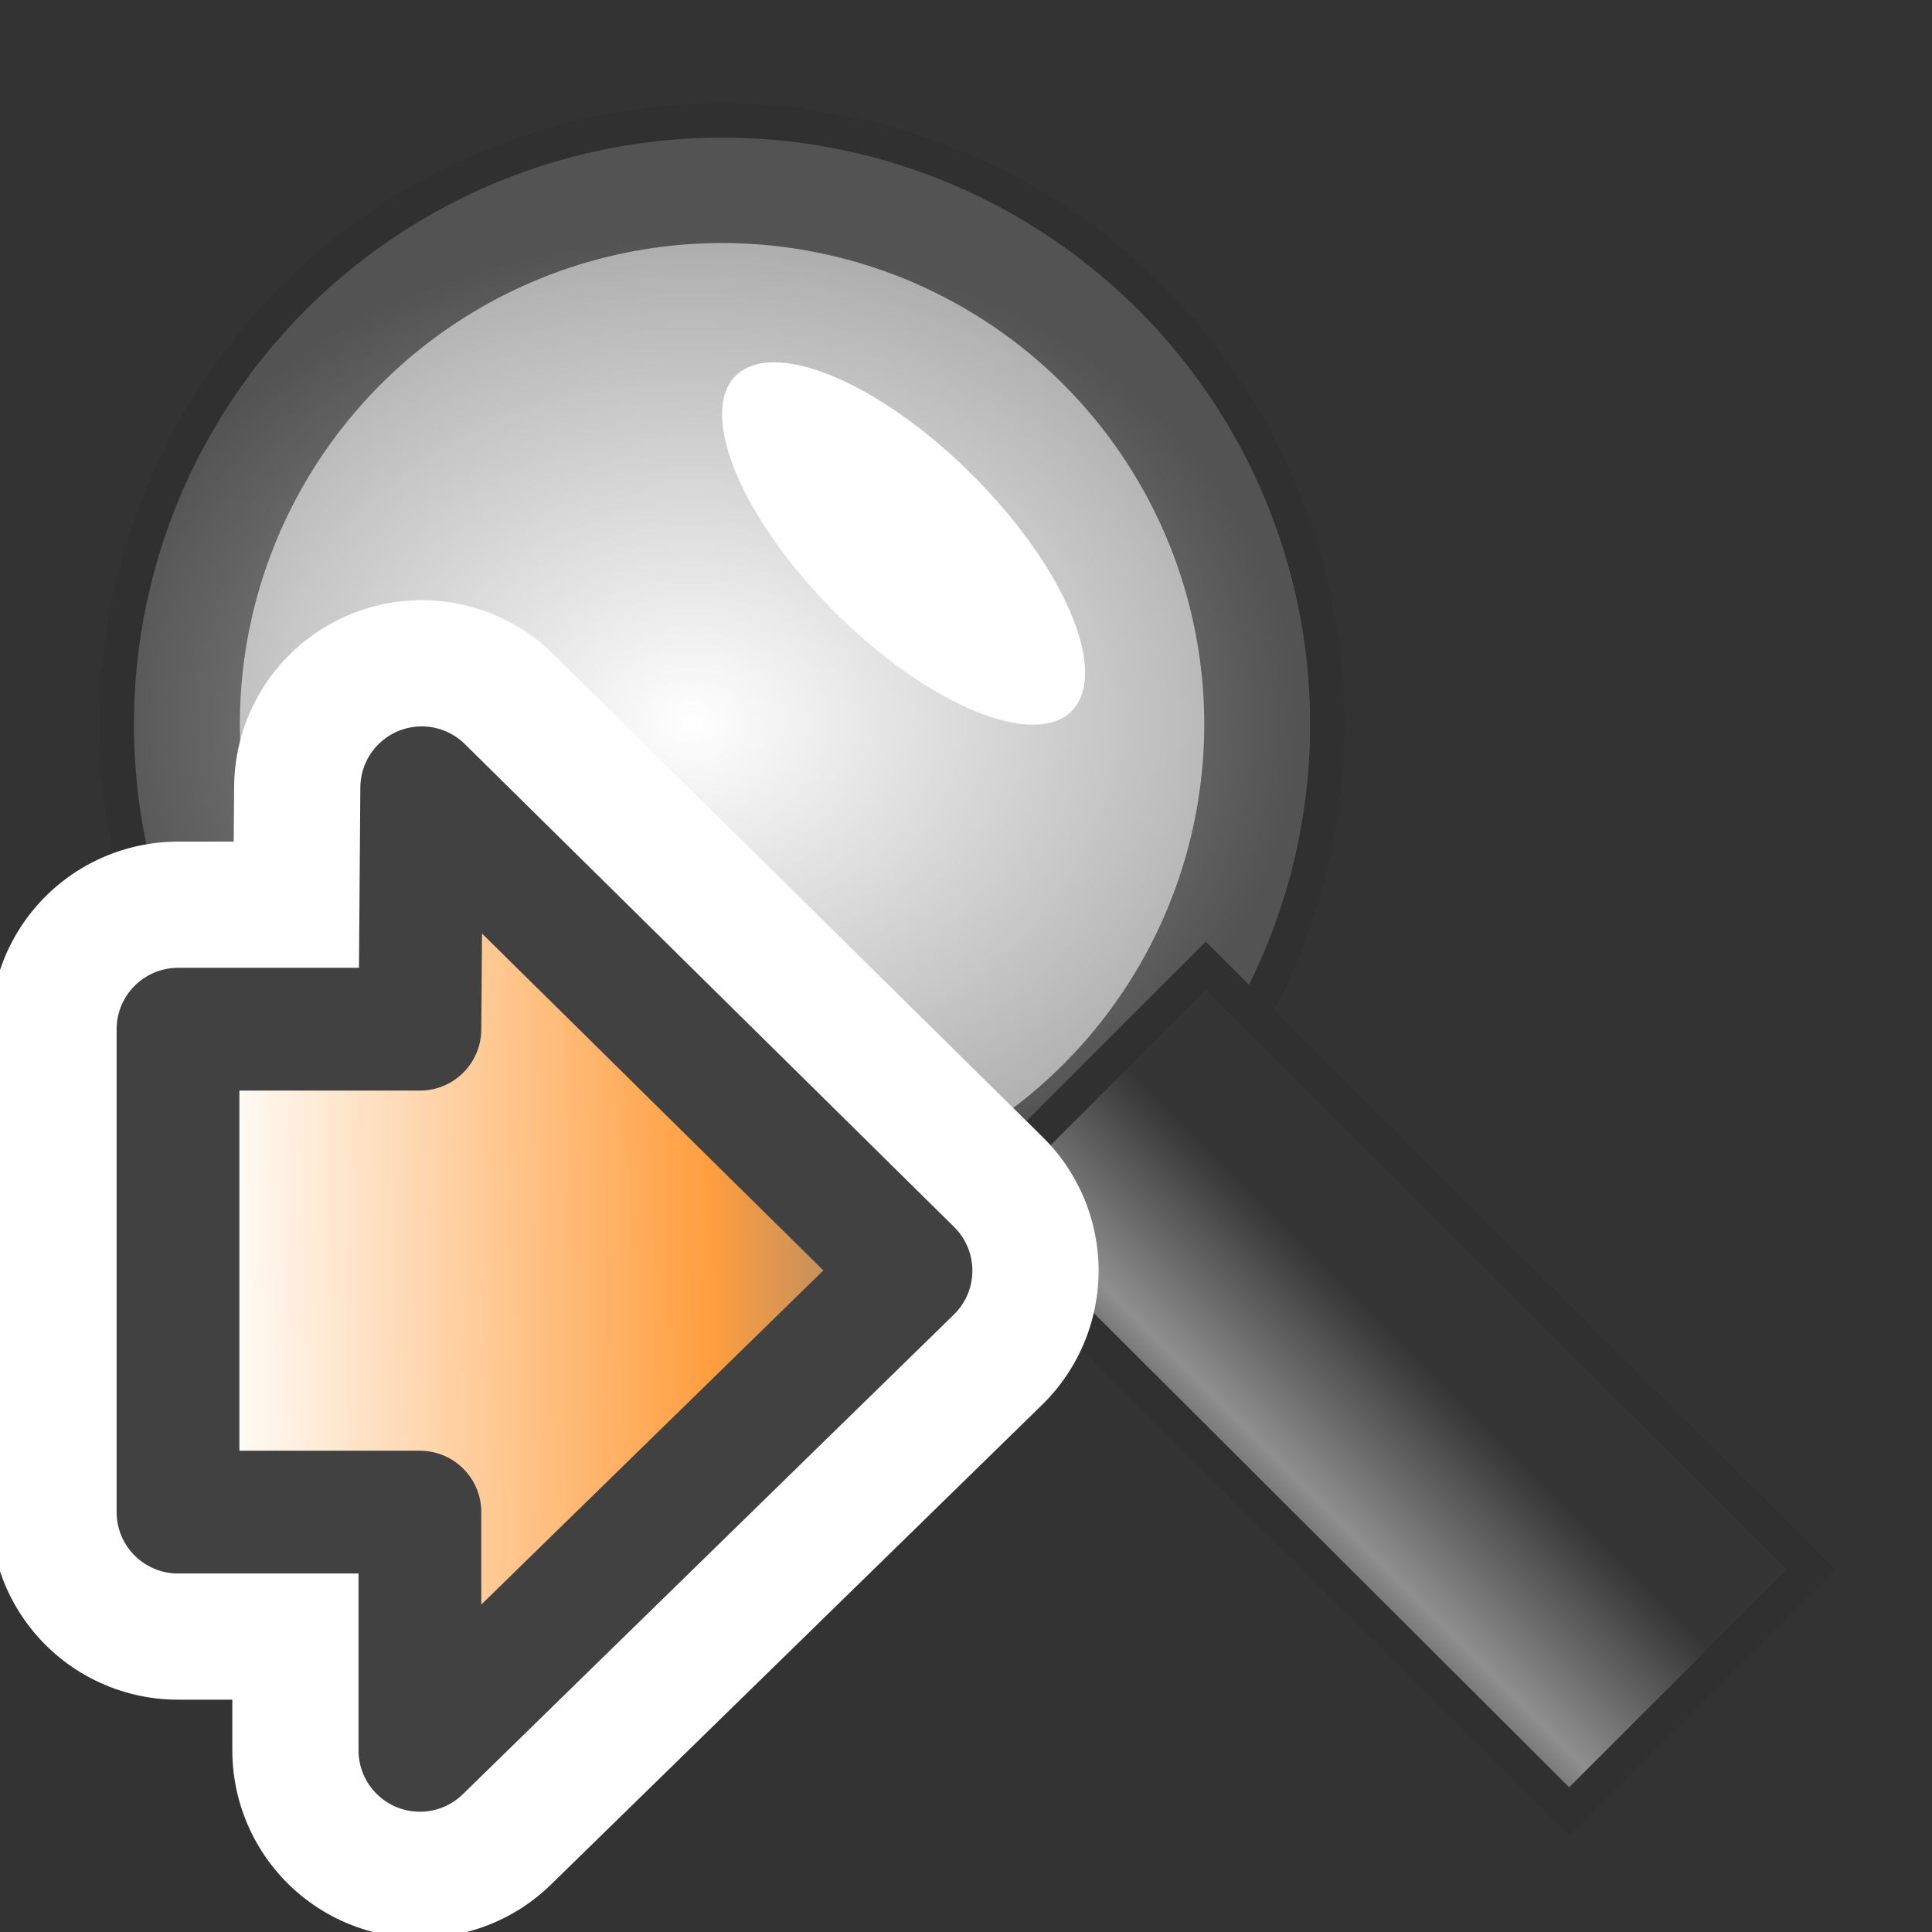 <?xml version="1.0" encoding="UTF-8" standalone="no"?>
<!-- Created with Inkscape (http://www.inkscape.org/) -->

<svg
   width="16"
   height="16"
   viewBox="0 0 4.233 4.233"
   version="1.1"
   id="svg1011"
   inkscape:version="1.1.2 (0a00cf5339, 2022-02-04)"
   sodipodi:docname="replace_16px.svg"
   xmlns:inkscape="http://www.inkscape.org/namespaces/inkscape"
   xmlns:sodipodi="http://sodipodi.sourceforge.net/DTD/sodipodi-0.dtd"
   xmlns:xlink="http://www.w3.org/1999/xlink"
   xmlns="http://www.w3.org/2000/svg"
   xmlns:svg="http://www.w3.org/2000/svg">
  <rect x="0" y="0" width="4.233" height="4.233" fill="#333333" stroke="none"/>
  <sodipodi:namedview
     id="namedview1013"
     pagecolor="#ffffff"
     bordercolor="#666666"
     borderopacity="1.0"
     inkscape:pageshadow="2"
     inkscape:pageopacity="0.0"
     inkscape:pagecheckerboard="0"
     inkscape:document-units="px"
     showgrid="true"
     units="px"
     inkscape:snap-nodes="false"
     inkscape:snap-bbox="true"
     inkscape:bbox-nodes="true"
     inkscape:snap-others="false"
     inkscape:zoom="24.449577"
     inkscape:cx="4.8671599"
     inkscape:cy="1.1452141"
     inkscape:window-width="1535"
     inkscape:window-height="1080"
     inkscape:window-x="134"
     inkscape:window-y="56"
     inkscape:window-maximized="0"
     inkscape:current-layer="layer1"
     width="16px">
    <inkscape:grid
       type="xygrid"
       id="grid1074"
       spacingx="0.132"
       spacingy="0.132"
       empspacing="2" />
  </sodipodi:namedview>
  <defs
     id="defs1008">
    <linearGradient
       id="linearGradient3600">
      <stop
         style="stop-color:#ff9f3f;stop-opacity:1;"
         offset="0"
         id="stop3602" />
      <stop
         style="stop-color:#ffffff;stop-opacity:1;"
         offset="1"
         id="stop3604" />
    </linearGradient>
    <radialGradient
       inkscape:collect="always"
       xlink:href="#linearGradient5268"
       id="radialGradient5324"
       gradientUnits="userSpaceOnUse"
       gradientTransform="matrix(0.075,-2.1336228e-7,1.7135513e-7,0.06,-91.495,-60.281)"
       cx="1240.158"
       cy="1031.102"
       fx="1240.158"
       fy="1031.102"
       r="17.716" />
    <linearGradient
       id="linearGradient5268">
      <stop
         style="stop-color:#ffffff;stop-opacity:1;"
         offset="0"
         id="stop5270" />
      <stop
         style="stop-color:#adadad;stop-opacity:1;"
         offset="1"
         id="stop5272" />
    </linearGradient>
    <radialGradient
       inkscape:collect="always"
       xlink:href="#linearGradient5280"
       id="radialGradient5326"
       gradientUnits="userSpaceOnUse"
       gradientTransform="matrix(0.075,-5.337535e-7,4.2731248e-7,0.06,-91.495,-60.28)"
       cx="1240.158"
       cy="1031.102"
       fx="1240.158"
       fy="1031.102"
       r="17.716" />
    <linearGradient
       id="linearGradient5280">
      <stop
         style="stop-color:#ababab;stop-opacity:1;"
         offset="0"
         id="stop5282" />
      <stop
         style="stop-color:#535353;stop-opacity:1;"
         offset="1"
         id="stop5284" />
    </linearGradient>
    <linearGradient
       inkscape:collect="always"
       xlink:href="#linearGradient5298"
       id="linearGradient5328"
       gradientUnits="userSpaceOnUse"
       x1="1257.874"
       y1="1059.449"
       x2="1264.961"
       y2="1052.362"
       gradientTransform="matrix(0.075,0,0,0.075,-91.495,-75.682)" />
    <linearGradient
       id="linearGradient5298">
      <stop
         style="stop-color:#000000;stop-opacity:1;"
         offset="0"
         id="stop5300" />
      <stop
         id="stop5306"
         offset="0.5"
         style="stop-color:#8f8f8f;stop-opacity:1;" />
      <stop
         style="stop-color:#353535;stop-opacity:1;"
         offset="1"
         id="stop5302" />
    </linearGradient>
    <linearGradient
       inkscape:collect="always"
       xlink:href="#linearGradient4099"
       id="linearGradient5340"
       x1="1349.993"
       y1="1050.675"
       x2="1372.009"
       y2="1050.461"
       gradientUnits="userSpaceOnUse"
       gradientTransform="matrix(0.075,0,0,0.075,-100.776,-75.682)" />
    <linearGradient
       id="linearGradient4099">
      <stop
         id="stop4101"
         offset="0"
         style="stop-color:#ffffff;stop-opacity:1;" />
      <stop
         style="stop-color:#ff9e3f;stop-opacity:1;"
         offset="0.658"
         id="stop4485" />
      <stop
         id="stop4103"
         offset="1"
         style="stop-color:#808080;stop-opacity:1;" />
    </linearGradient>
  </defs>
  <g
     inkscape:label="Layer 1"
     inkscape:groupmode="layer"
     id="layer1">
    <rect
       style="fill:none;stroke:#865b26;stroke-width:0;stroke-miterlimit:4;stroke-dasharray:none;stroke-dashoffset:0;stroke-opacity:1"
       id="rect3596"
       width="4.233"
       height="4.233"
       x="3.3333333e-07"
       y="3.3333333e-07"
       inkscape:export-filename="/home/matthias/klayout/master/src/lay/lay/images/back.png"
       inkscape:export-xdpi="27.093315"
       inkscape:export-ydpi="27.093315" />
    <rect
       inkscape:export-ydpi="25.399982"
       inkscape:export-xdpi="25.399982"
       inkscape:export-filename="/home/matthias/klayout/trunk/src/lay/images/replace.png"
       y="-0.001"
       x="-0.009"
       height="4.234"
       width="4.243"
       id="rect5314"
       style="fill:none;fill-opacity:1;stroke:none;stroke-width:0;stroke-miterlimit:4;stroke-dasharray:none;stroke-dashoffset:0;stroke-opacity:1" />
    <ellipse
       inkscape:export-ydpi="25"
       inkscape:export-xdpi="25"
       inkscape:export-filename="/home/matthias/klayout/trunk/src/lay/images/replace.png"
       ry="1.189"
       rx="1.191"
       cy="1.587"
       cx="1.582"
       id="ellipse5316"
       style="fill:url(#radialGradient5324);fill-opacity:1;stroke:url(#radialGradient5326);stroke-width:0.269;stroke-linejoin:round;stroke-miterlimit:4;stroke-dasharray:none;stroke-dashoffset:0;stroke-opacity:1" />
    <ellipse
       inkscape:export-ydpi="25"
       inkscape:export-xdpi="25"
       inkscape:export-filename="/home/matthias/klayout/trunk/src/lay/images/replace.png"
       transform="matrix(0.841,-0.541,0.682,0.732,0,0)"
       ry="0.518"
       rx="0.217"
       cy="2.105"
       cx="0.647"
       id="ellipse5318"
       style="fill:#ffffff;fill-opacity:1;stroke:none;stroke-width:0.269;stroke-linejoin:round;stroke-miterlimit:4;stroke-dasharray:none;stroke-dashoffset:0;stroke-opacity:1" />
    <ellipse
       inkscape:export-ydpi="25"
       inkscape:export-xdpi="25"
       inkscape:export-filename="/home/matthias/klayout/trunk/src/lay/images/replace.png"
       cy="1.587"
       cx="1.582"
       id="circle5320"
       style="fill:none;fill-opacity:1;stroke:#303030;stroke-width:0.075;stroke-linejoin:round;stroke-miterlimit:4;stroke-dasharray:none;stroke-dashoffset:0;stroke-opacity:1"
       rx="1.326"
       ry="1.323" />
    <path
       inkscape:export-ydpi="25"
       inkscape:export-xdpi="25"
       inkscape:export-filename="/home/matthias/klayout/trunk/src/lay/images/replace.png"
       inkscape:connector-curvature="0"
       id="path5322"
       d="M 3.968,3.439 3.438,3.969 2.112,2.646 2.642,2.116 Z"
       style="fill:url(#linearGradient5328);fill-opacity:1;fill-rule:evenodd;stroke:#303030;stroke-width:0.075;stroke-linecap:butt;stroke-linejoin:miter;stroke-miterlimit:4;stroke-dasharray:none;stroke-opacity:1" />
    <path
       inkscape:export-ydpi="25"
       inkscape:export-xdpi="25"
       inkscape:export-filename="/home/matthias/klayout/trunk/src/lay/images/replace.png"
       sodipodi:nodetypes="cccccccc"
       inkscape:connector-curvature="0"
       id="path5342"
       d="M 0.39,2.255 V 3.313 H 0.92 V 3.835 L 1.996,2.784 0.924,1.726 0.92,2.255 Z"
       style="fill:none;fill-opacity:1;fill-rule:evenodd;stroke:#ffffff;stroke-width:0.822;stroke-linecap:butt;stroke-linejoin:round;stroke-miterlimit:4;stroke-dasharray:none;stroke-opacity:1" />
    <path
       style="fill:url(#linearGradient5340);fill-opacity:1;fill-rule:evenodd;stroke:#414141;stroke-width:0.269;stroke-linecap:butt;stroke-linejoin:round;stroke-miterlimit:4;stroke-dasharray:none;stroke-opacity:1"
       d="M 0.39,2.255 V 3.313 H 0.92 V 3.835 L 1.996,2.784 0.924,1.726 0.92,2.255 Z"
       id="path5330"
       inkscape:connector-curvature="0"
       sodipodi:nodetypes="cccccccc"
       inkscape:export-filename="/home/matthias/klayout/trunk/src/lay/images/replace.png"
       inkscape:export-xdpi="25"
       inkscape:export-ydpi="25" />
  </g>
</svg>
